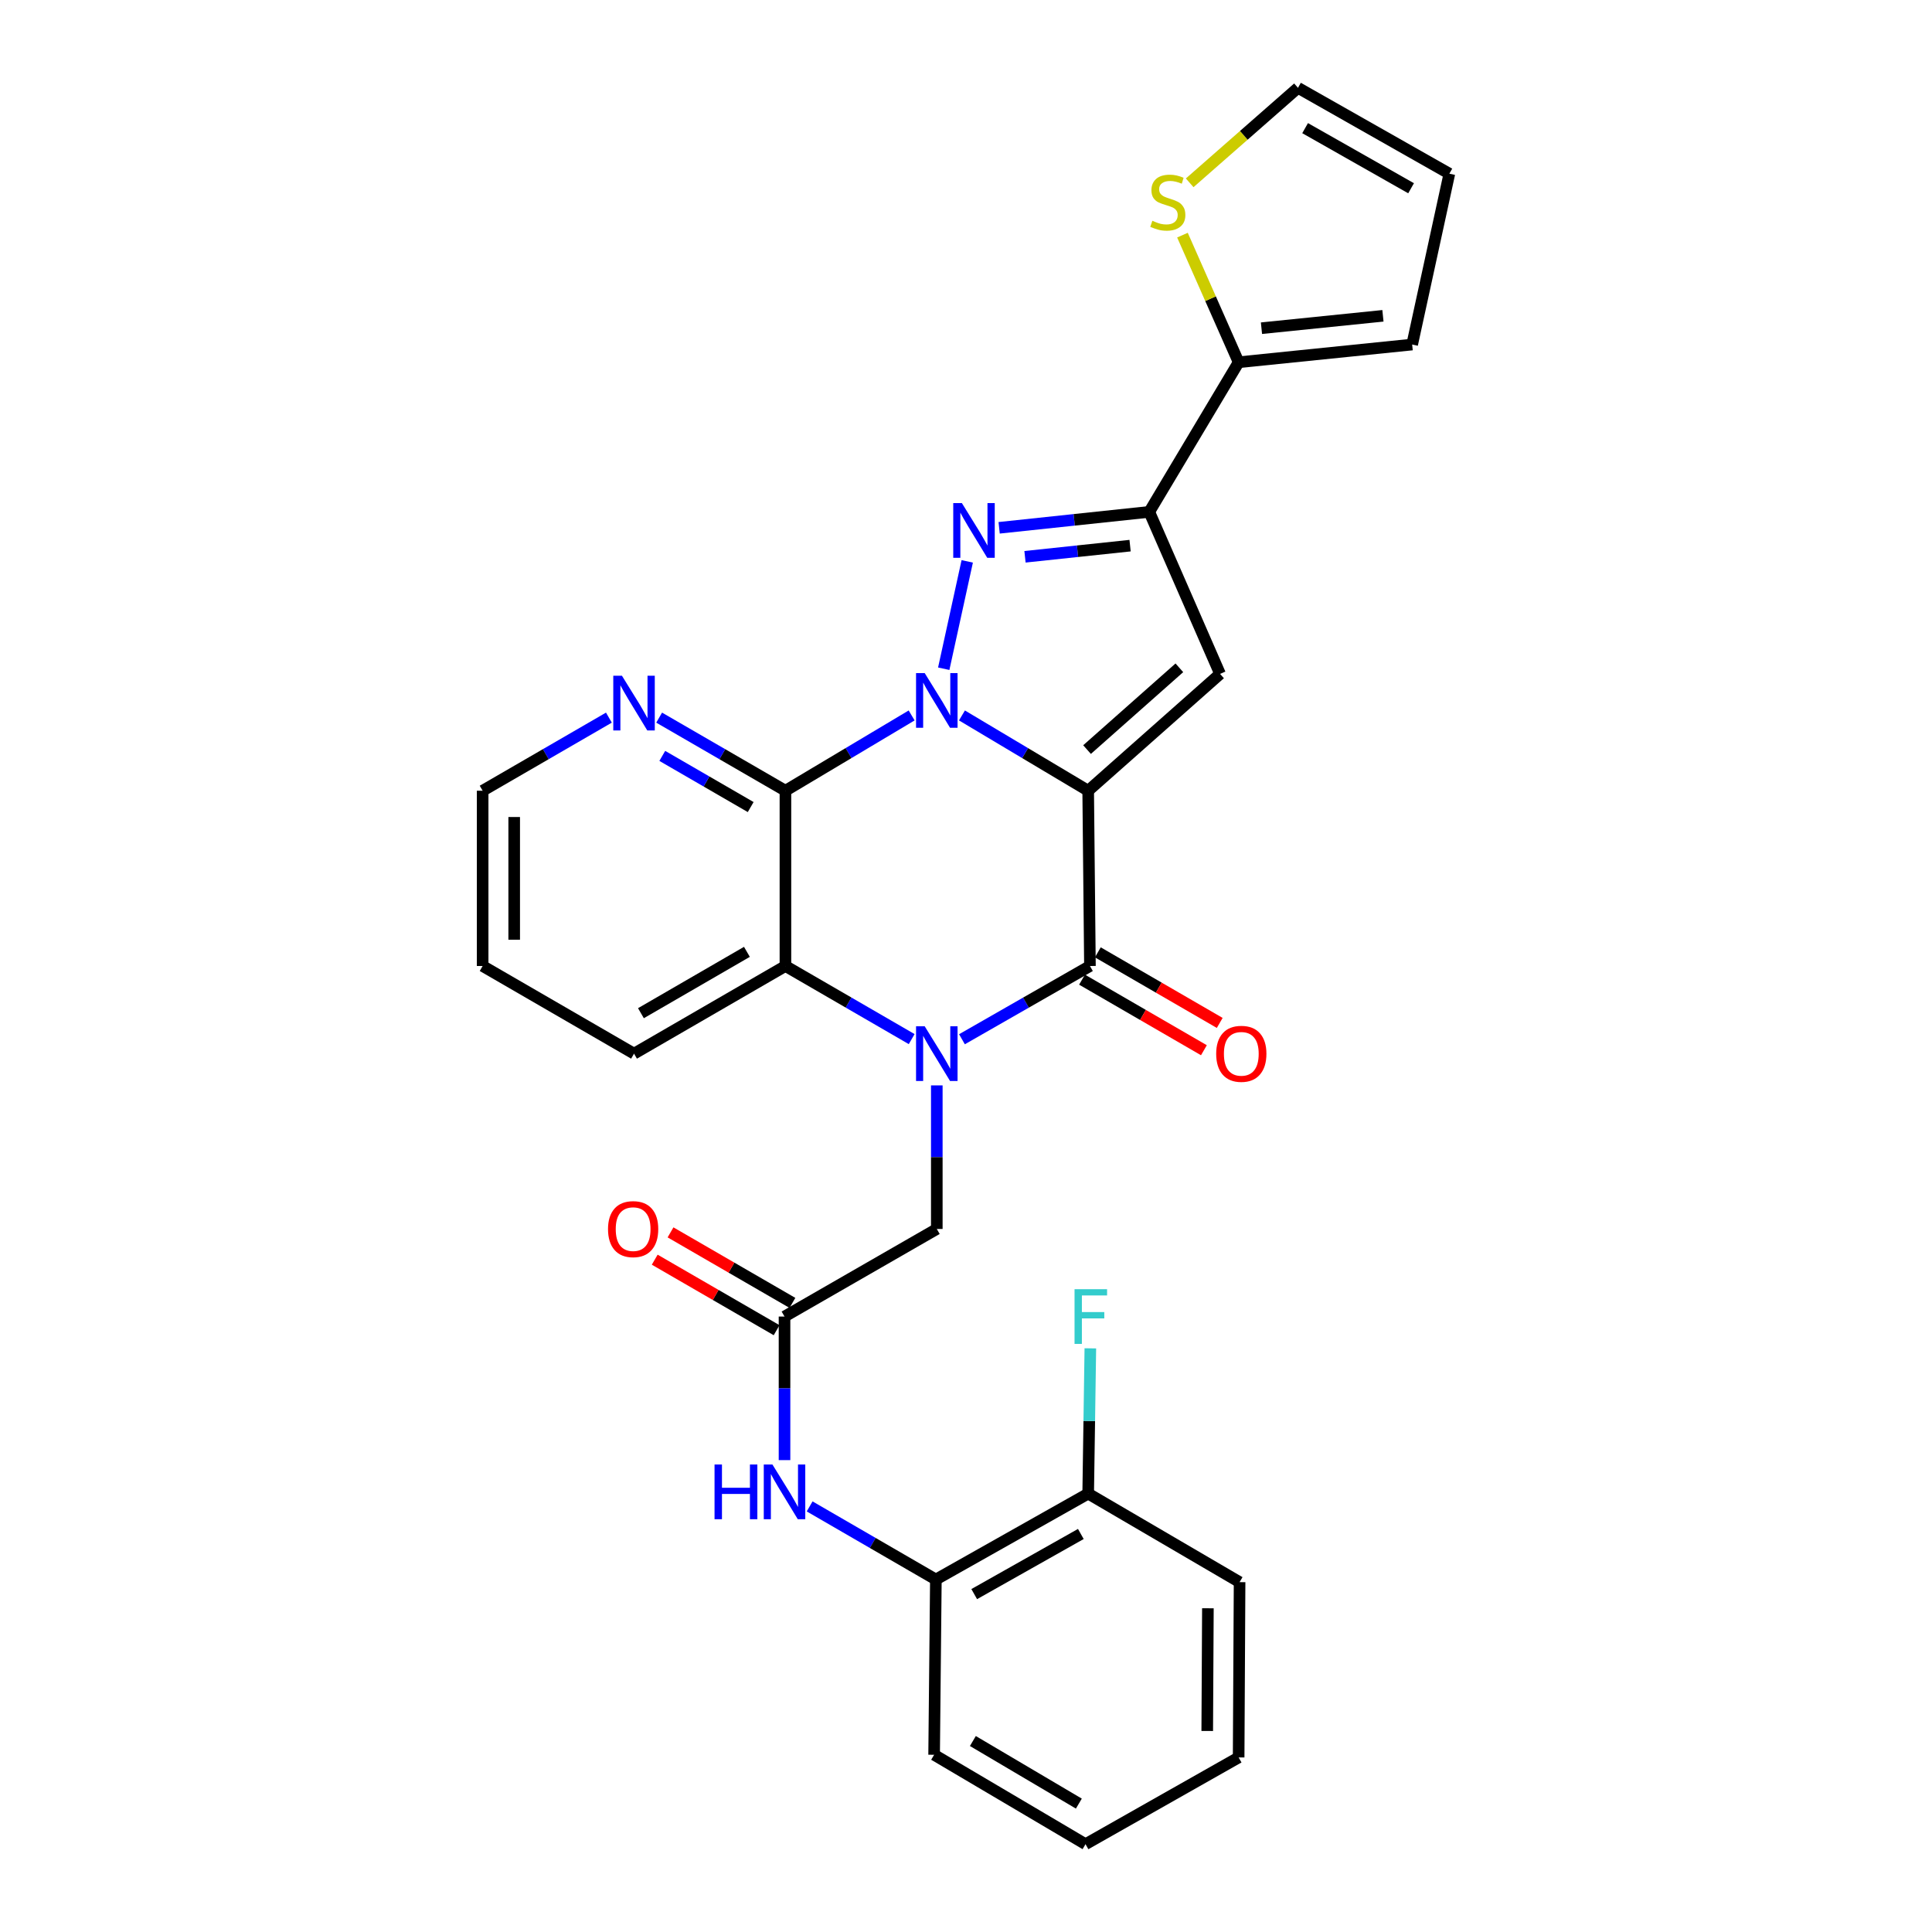 <?xml version='1.0' encoding='iso-8859-1'?>
<svg version='1.1' baseProfile='full'
              xmlns='http://www.w3.org/2000/svg'
                      xmlns:rdkit='http://www.rdkit.org/xml'
                      xmlns:xlink='http://www.w3.org/1999/xlink'
                  xml:space='preserve'
width='1000px' height='1000px' viewBox='0 0 1000 1000'>
<!-- END OF HEADER -->
<rect style='opacity:1.0;fill:#FFFFFF;stroke:none' width='1000' height='1000' x='0' y='0'> </rect>
<path class='bond-0' d='M 563.242,409.278 L 530.574,389.795' style='fill:none;fill-rule:evenodd;stroke:#000000;stroke-width:6px;stroke-linecap:butt;stroke-linejoin:miter;stroke-opacity:1' />
<path class='bond-0' d='M 530.574,389.795 L 497.907,370.312' style='fill:none;fill-rule:evenodd;stroke:#0000FF;stroke-width:6px;stroke-linecap:butt;stroke-linejoin:miter;stroke-opacity:1' />
<path class='bond-2' d='M 563.242,409.278 L 564.15,500' style='fill:none;fill-rule:evenodd;stroke:#000000;stroke-width:6px;stroke-linecap:butt;stroke-linejoin:miter;stroke-opacity:1' />
<path class='bond-5' d='M 563.242,409.278 L 631.502,348.811' style='fill:none;fill-rule:evenodd;stroke:#000000;stroke-width:6px;stroke-linecap:butt;stroke-linejoin:miter;stroke-opacity:1' />
<path class='bond-5' d='M 562.653,387.984 L 610.435,345.658' style='fill:none;fill-rule:evenodd;stroke:#000000;stroke-width:6px;stroke-linecap:butt;stroke-linejoin:miter;stroke-opacity:1' />
<path class='bond-3' d='M 488.477,346.135 L 500.638,290.565' style='fill:none;fill-rule:evenodd;stroke:#0000FF;stroke-width:6px;stroke-linecap:butt;stroke-linejoin:miter;stroke-opacity:1' />
<path class='bond-4' d='M 471.865,370.313 L 439.202,389.795' style='fill:none;fill-rule:evenodd;stroke:#0000FF;stroke-width:6px;stroke-linecap:butt;stroke-linejoin:miter;stroke-opacity:1' />
<path class='bond-4' d='M 439.202,389.795 L 406.538,409.278' style='fill:none;fill-rule:evenodd;stroke:#000000;stroke-width:6px;stroke-linecap:butt;stroke-linejoin:miter;stroke-opacity:1' />
<path class='bond-1' d='M 497.909,537.916 L 531.029,518.958' style='fill:none;fill-rule:evenodd;stroke:#0000FF;stroke-width:6px;stroke-linecap:butt;stroke-linejoin:miter;stroke-opacity:1' />
<path class='bond-1' d='M 531.029,518.958 L 564.15,500' style='fill:none;fill-rule:evenodd;stroke:#000000;stroke-width:6px;stroke-linecap:butt;stroke-linejoin:miter;stroke-opacity:1' />
<path class='bond-7' d='M 471.882,537.84 L 439.21,518.92' style='fill:none;fill-rule:evenodd;stroke:#0000FF;stroke-width:6px;stroke-linecap:butt;stroke-linejoin:miter;stroke-opacity:1' />
<path class='bond-7' d='M 439.21,518.92 L 406.538,500' style='fill:none;fill-rule:evenodd;stroke:#000000;stroke-width:6px;stroke-linecap:butt;stroke-linejoin:miter;stroke-opacity:1' />
<path class='bond-10' d='M 484.886,561.799 L 484.886,598.955' style='fill:none;fill-rule:evenodd;stroke:#0000FF;stroke-width:6px;stroke-linecap:butt;stroke-linejoin:miter;stroke-opacity:1' />
<path class='bond-10' d='M 484.886,598.955 L 484.886,636.111' style='fill:none;fill-rule:evenodd;stroke:#000000;stroke-width:6px;stroke-linecap:butt;stroke-linejoin:miter;stroke-opacity:1' />
<path class='bond-15' d='M 560.058,507.066 L 591.6,525.331' style='fill:none;fill-rule:evenodd;stroke:#000000;stroke-width:6px;stroke-linecap:butt;stroke-linejoin:miter;stroke-opacity:1' />
<path class='bond-15' d='M 591.6,525.331 L 623.142,543.597' style='fill:none;fill-rule:evenodd;stroke:#FF0000;stroke-width:6px;stroke-linecap:butt;stroke-linejoin:miter;stroke-opacity:1' />
<path class='bond-15' d='M 568.241,492.934 L 599.784,511.2' style='fill:none;fill-rule:evenodd;stroke:#000000;stroke-width:6px;stroke-linecap:butt;stroke-linejoin:miter;stroke-opacity:1' />
<path class='bond-15' d='M 599.784,511.2 L 631.326,529.466' style='fill:none;fill-rule:evenodd;stroke:#FF0000;stroke-width:6px;stroke-linecap:butt;stroke-linejoin:miter;stroke-opacity:1' />
<path class='bond-29' d='M 517.158,273.192 L 556.008,269.07' style='fill:none;fill-rule:evenodd;stroke:#0000FF;stroke-width:6px;stroke-linecap:butt;stroke-linejoin:miter;stroke-opacity:1' />
<path class='bond-29' d='M 556.008,269.07 L 594.859,264.948' style='fill:none;fill-rule:evenodd;stroke:#000000;stroke-width:6px;stroke-linecap:butt;stroke-linejoin:miter;stroke-opacity:1' />
<path class='bond-29' d='M 530.536,288.194 L 557.731,285.309' style='fill:none;fill-rule:evenodd;stroke:#0000FF;stroke-width:6px;stroke-linecap:butt;stroke-linejoin:miter;stroke-opacity:1' />
<path class='bond-29' d='M 557.731,285.309 L 584.927,282.423' style='fill:none;fill-rule:evenodd;stroke:#000000;stroke-width:6px;stroke-linecap:butt;stroke-linejoin:miter;stroke-opacity:1' />
<path class='bond-12' d='M 406.538,409.278 L 373.857,390.361' style='fill:none;fill-rule:evenodd;stroke:#000000;stroke-width:6px;stroke-linecap:butt;stroke-linejoin:miter;stroke-opacity:1' />
<path class='bond-12' d='M 373.857,390.361 L 341.176,371.444' style='fill:none;fill-rule:evenodd;stroke:#0000FF;stroke-width:6px;stroke-linecap:butt;stroke-linejoin:miter;stroke-opacity:1' />
<path class='bond-12' d='M 388.553,417.736 L 365.676,404.494' style='fill:none;fill-rule:evenodd;stroke:#000000;stroke-width:6px;stroke-linecap:butt;stroke-linejoin:miter;stroke-opacity:1' />
<path class='bond-12' d='M 365.676,404.494 L 342.799,391.252' style='fill:none;fill-rule:evenodd;stroke:#0000FF;stroke-width:6px;stroke-linecap:butt;stroke-linejoin:miter;stroke-opacity:1' />
<path class='bond-30' d='M 406.538,409.278 L 406.538,500' style='fill:none;fill-rule:evenodd;stroke:#000000;stroke-width:6px;stroke-linecap:butt;stroke-linejoin:miter;stroke-opacity:1' />
<path class='bond-6' d='M 631.502,348.811 L 594.859,264.948' style='fill:none;fill-rule:evenodd;stroke:#000000;stroke-width:6px;stroke-linecap:butt;stroke-linejoin:miter;stroke-opacity:1' />
<path class='bond-8' d='M 594.859,264.948 L 641.118,187.498' style='fill:none;fill-rule:evenodd;stroke:#000000;stroke-width:6px;stroke-linecap:butt;stroke-linejoin:miter;stroke-opacity:1' />
<path class='bond-22' d='M 406.538,500 L 328.172,545.37' style='fill:none;fill-rule:evenodd;stroke:#000000;stroke-width:6px;stroke-linecap:butt;stroke-linejoin:miter;stroke-opacity:1' />
<path class='bond-22' d='M 386.601,492.673 L 331.745,524.432' style='fill:none;fill-rule:evenodd;stroke:#000000;stroke-width:6px;stroke-linecap:butt;stroke-linejoin:miter;stroke-opacity:1' />
<path class='bond-13' d='M 641.118,187.498 L 626.578,154.603' style='fill:none;fill-rule:evenodd;stroke:#000000;stroke-width:6px;stroke-linecap:butt;stroke-linejoin:miter;stroke-opacity:1' />
<path class='bond-13' d='M 626.578,154.603 L 612.037,121.707' style='fill:none;fill-rule:evenodd;stroke:#CCCC00;stroke-width:6px;stroke-linecap:butt;stroke-linejoin:miter;stroke-opacity:1' />
<path class='bond-16' d='M 641.118,187.498 L 730.933,178.335' style='fill:none;fill-rule:evenodd;stroke:#000000;stroke-width:6px;stroke-linecap:butt;stroke-linejoin:miter;stroke-opacity:1' />
<path class='bond-16' d='M 652.933,169.878 L 715.804,163.464' style='fill:none;fill-rule:evenodd;stroke:#000000;stroke-width:6px;stroke-linecap:butt;stroke-linejoin:miter;stroke-opacity:1' />
<path class='bond-9' d='M 406.066,681.444 L 484.886,636.111' style='fill:none;fill-rule:evenodd;stroke:#000000;stroke-width:6px;stroke-linecap:butt;stroke-linejoin:miter;stroke-opacity:1' />
<path class='bond-11' d='M 406.066,681.444 L 406.066,718.6' style='fill:none;fill-rule:evenodd;stroke:#000000;stroke-width:6px;stroke-linecap:butt;stroke-linejoin:miter;stroke-opacity:1' />
<path class='bond-11' d='M 406.066,718.6 L 406.066,755.756' style='fill:none;fill-rule:evenodd;stroke:#0000FF;stroke-width:6px;stroke-linecap:butt;stroke-linejoin:miter;stroke-opacity:1' />
<path class='bond-18' d='M 410.155,674.377 L 378.608,656.125' style='fill:none;fill-rule:evenodd;stroke:#000000;stroke-width:6px;stroke-linecap:butt;stroke-linejoin:miter;stroke-opacity:1' />
<path class='bond-18' d='M 378.608,656.125 L 347.062,637.874' style='fill:none;fill-rule:evenodd;stroke:#FF0000;stroke-width:6px;stroke-linecap:butt;stroke-linejoin:miter;stroke-opacity:1' />
<path class='bond-18' d='M 401.977,688.512 L 370.431,670.26' style='fill:none;fill-rule:evenodd;stroke:#000000;stroke-width:6px;stroke-linecap:butt;stroke-linejoin:miter;stroke-opacity:1' />
<path class='bond-18' d='M 370.431,670.26 L 338.884,652.009' style='fill:none;fill-rule:evenodd;stroke:#FF0000;stroke-width:6px;stroke-linecap:butt;stroke-linejoin:miter;stroke-opacity:1' />
<path class='bond-14' d='M 419.069,779.716 L 451.737,798.635' style='fill:none;fill-rule:evenodd;stroke:#0000FF;stroke-width:6px;stroke-linecap:butt;stroke-linejoin:miter;stroke-opacity:1' />
<path class='bond-14' d='M 451.737,798.635 L 484.405,817.555' style='fill:none;fill-rule:evenodd;stroke:#000000;stroke-width:6px;stroke-linecap:butt;stroke-linejoin:miter;stroke-opacity:1' />
<path class='bond-23' d='M 315.169,371.444 L 282.492,390.361' style='fill:none;fill-rule:evenodd;stroke:#0000FF;stroke-width:6px;stroke-linecap:butt;stroke-linejoin:miter;stroke-opacity:1' />
<path class='bond-23' d='M 282.492,390.361 L 249.815,409.278' style='fill:none;fill-rule:evenodd;stroke:#000000;stroke-width:6px;stroke-linecap:butt;stroke-linejoin:miter;stroke-opacity:1' />
<path class='bond-17' d='M 615.778,94.628 L 643.803,70.041' style='fill:none;fill-rule:evenodd;stroke:#CCCC00;stroke-width:6px;stroke-linecap:butt;stroke-linejoin:miter;stroke-opacity:1' />
<path class='bond-17' d='M 643.803,70.041 L 671.828,45.455' style='fill:none;fill-rule:evenodd;stroke:#000000;stroke-width:6px;stroke-linecap:butt;stroke-linejoin:miter;stroke-opacity:1' />
<path class='bond-19' d='M 484.405,817.555 L 563.242,773.092' style='fill:none;fill-rule:evenodd;stroke:#000000;stroke-width:6px;stroke-linecap:butt;stroke-linejoin:miter;stroke-opacity:1' />
<path class='bond-19' d='M 504.252,825.109 L 559.439,793.985' style='fill:none;fill-rule:evenodd;stroke:#000000;stroke-width:6px;stroke-linecap:butt;stroke-linejoin:miter;stroke-opacity:1' />
<path class='bond-24' d='M 484.405,817.555 L 483.498,908.268' style='fill:none;fill-rule:evenodd;stroke:#000000;stroke-width:6px;stroke-linecap:butt;stroke-linejoin:miter;stroke-opacity:1' />
<path class='bond-20' d='M 730.933,178.335 L 750.185,89.899' style='fill:none;fill-rule:evenodd;stroke:#000000;stroke-width:6px;stroke-linecap:butt;stroke-linejoin:miter;stroke-opacity:1' />
<path class='bond-31' d='M 671.828,45.455 L 750.185,89.899' style='fill:none;fill-rule:evenodd;stroke:#000000;stroke-width:6px;stroke-linecap:butt;stroke-linejoin:miter;stroke-opacity:1' />
<path class='bond-31' d='M 675.525,66.325 L 730.374,97.437' style='fill:none;fill-rule:evenodd;stroke:#000000;stroke-width:6px;stroke-linecap:butt;stroke-linejoin:miter;stroke-opacity:1' />
<path class='bond-21' d='M 563.242,773.092 L 563.801,735.494' style='fill:none;fill-rule:evenodd;stroke:#000000;stroke-width:6px;stroke-linecap:butt;stroke-linejoin:miter;stroke-opacity:1' />
<path class='bond-21' d='M 563.801,735.494 L 564.359,697.896' style='fill:none;fill-rule:evenodd;stroke:#33CCCC;stroke-width:6px;stroke-linecap:butt;stroke-linejoin:miter;stroke-opacity:1' />
<path class='bond-25' d='M 563.242,773.092 L 641.608,818.916' style='fill:none;fill-rule:evenodd;stroke:#000000;stroke-width:6px;stroke-linecap:butt;stroke-linejoin:miter;stroke-opacity:1' />
<path class='bond-26' d='M 328.172,545.37 L 249.815,500' style='fill:none;fill-rule:evenodd;stroke:#000000;stroke-width:6px;stroke-linecap:butt;stroke-linejoin:miter;stroke-opacity:1' />
<path class='bond-32' d='M 249.815,409.278 L 249.815,500' style='fill:none;fill-rule:evenodd;stroke:#000000;stroke-width:6px;stroke-linecap:butt;stroke-linejoin:miter;stroke-opacity:1' />
<path class='bond-32' d='M 266.145,422.886 L 266.145,486.392' style='fill:none;fill-rule:evenodd;stroke:#000000;stroke-width:6px;stroke-linecap:butt;stroke-linejoin:miter;stroke-opacity:1' />
<path class='bond-27' d='M 483.498,908.268 L 561.863,954.545' style='fill:none;fill-rule:evenodd;stroke:#000000;stroke-width:6px;stroke-linecap:butt;stroke-linejoin:miter;stroke-opacity:1' />
<path class='bond-27' d='M 503.556,901.148 L 558.412,933.543' style='fill:none;fill-rule:evenodd;stroke:#000000;stroke-width:6px;stroke-linecap:butt;stroke-linejoin:miter;stroke-opacity:1' />
<path class='bond-33' d='M 641.608,818.916 L 641.118,909.647' style='fill:none;fill-rule:evenodd;stroke:#000000;stroke-width:6px;stroke-linecap:butt;stroke-linejoin:miter;stroke-opacity:1' />
<path class='bond-33' d='M 625.205,832.437 L 624.862,895.949' style='fill:none;fill-rule:evenodd;stroke:#000000;stroke-width:6px;stroke-linecap:butt;stroke-linejoin:miter;stroke-opacity:1' />
<path class='bond-28' d='M 561.863,954.545 L 641.118,909.647' style='fill:none;fill-rule:evenodd;stroke:#000000;stroke-width:6px;stroke-linecap:butt;stroke-linejoin:miter;stroke-opacity:1' />
<path  class='atom-1' d='M 478.626 348.387
L 487.906 363.387
Q 488.826 364.867, 490.306 367.547
Q 491.786 370.227, 491.866 370.387
L 491.866 348.387
L 495.626 348.387
L 495.626 376.707
L 491.746 376.707
L 481.786 360.307
Q 480.626 358.387, 479.386 356.187
Q 478.186 353.987, 477.826 353.307
L 477.826 376.707
L 474.146 376.707
L 474.146 348.387
L 478.626 348.387
' fill='#0000FF'/>
<path  class='atom-2' d='M 478.626 531.21
L 487.906 546.21
Q 488.826 547.69, 490.306 550.37
Q 491.786 553.05, 491.866 553.21
L 491.866 531.21
L 495.626 531.21
L 495.626 559.53
L 491.746 559.53
L 481.786 543.13
Q 480.626 541.21, 479.386 539.01
Q 478.186 536.81, 477.826 536.13
L 477.826 559.53
L 474.146 559.53
L 474.146 531.21
L 478.626 531.21
' fill='#0000FF'/>
<path  class='atom-4' d='M 497.877 260.413
L 507.157 275.413
Q 508.077 276.893, 509.557 279.573
Q 511.037 282.253, 511.117 282.413
L 511.117 260.413
L 514.877 260.413
L 514.877 288.733
L 510.997 288.733
L 501.037 272.333
Q 499.877 270.413, 498.637 268.213
Q 497.437 266.013, 497.077 265.333
L 497.077 288.733
L 493.397 288.733
L 493.397 260.413
L 497.877 260.413
' fill='#0000FF'/>
<path  class='atom-12' d='M 369.846 758.025
L 373.686 758.025
L 373.686 770.065
L 388.166 770.065
L 388.166 758.025
L 392.006 758.025
L 392.006 786.345
L 388.166 786.345
L 388.166 773.265
L 373.686 773.265
L 373.686 786.345
L 369.846 786.345
L 369.846 758.025
' fill='#0000FF'/>
<path  class='atom-12' d='M 399.806 758.025
L 409.086 773.025
Q 410.006 774.505, 411.486 777.185
Q 412.966 779.865, 413.046 780.025
L 413.046 758.025
L 416.806 758.025
L 416.806 786.345
L 412.926 786.345
L 402.966 769.945
Q 401.806 768.025, 400.566 765.825
Q 399.366 763.625, 399.006 762.945
L 399.006 786.345
L 395.326 786.345
L 395.326 758.025
L 399.806 758.025
' fill='#0000FF'/>
<path  class='atom-13' d='M 321.912 349.757
L 331.192 364.757
Q 332.112 366.237, 333.592 368.917
Q 335.072 371.597, 335.152 371.757
L 335.152 349.757
L 338.912 349.757
L 338.912 378.077
L 335.032 378.077
L 325.072 361.677
Q 323.912 359.757, 322.672 357.557
Q 321.472 355.357, 321.112 354.677
L 321.112 378.077
L 317.432 378.077
L 317.432 349.757
L 321.912 349.757
' fill='#0000FF'/>
<path  class='atom-14' d='M 596.458 114.28
Q 596.778 114.4, 598.098 114.96
Q 599.418 115.52, 600.858 115.88
Q 602.338 116.2, 603.778 116.2
Q 606.458 116.2, 608.018 114.92
Q 609.578 113.6, 609.578 111.32
Q 609.578 109.76, 608.778 108.8
Q 608.018 107.84, 606.818 107.32
Q 605.618 106.8, 603.618 106.2
Q 601.098 105.44, 599.578 104.72
Q 598.098 104, 597.018 102.48
Q 595.978 100.96, 595.978 98.4
Q 595.978 94.84, 598.378 92.64
Q 600.818 90.44, 605.618 90.44
Q 608.898 90.44, 612.618 92
L 611.698 95.08
Q 608.298 93.68, 605.738 93.68
Q 602.978 93.68, 601.458 94.84
Q 599.938 95.96, 599.978 97.92
Q 599.978 99.44, 600.738 100.36
Q 601.538 101.28, 602.658 101.8
Q 603.818 102.32, 605.738 102.92
Q 608.298 103.72, 609.818 104.52
Q 611.338 105.32, 612.418 106.96
Q 613.538 108.56, 613.538 111.32
Q 613.538 115.24, 610.898 117.36
Q 608.298 119.44, 603.938 119.44
Q 601.418 119.44, 599.498 118.88
Q 597.618 118.36, 595.378 117.44
L 596.458 114.28
' fill='#CCCC00'/>
<path  class='atom-16' d='M 629.497 545.45
Q 629.497 538.65, 632.857 534.85
Q 636.217 531.05, 642.497 531.05
Q 648.777 531.05, 652.137 534.85
Q 655.497 538.65, 655.497 545.45
Q 655.497 552.33, 652.097 556.25
Q 648.697 560.13, 642.497 560.13
Q 636.257 560.13, 632.857 556.25
Q 629.497 552.37, 629.497 545.45
M 642.497 556.93
Q 646.817 556.93, 649.137 554.05
Q 651.497 551.13, 651.497 545.45
Q 651.497 539.89, 649.137 537.09
Q 646.817 534.25, 642.497 534.25
Q 638.177 534.25, 635.817 537.05
Q 633.497 539.85, 633.497 545.45
Q 633.497 551.17, 635.817 554.05
Q 638.177 556.93, 642.497 556.93
' fill='#FF0000'/>
<path  class='atom-19' d='M 314.709 636.191
Q 314.709 629.391, 318.069 625.591
Q 321.429 621.791, 327.709 621.791
Q 333.989 621.791, 337.349 625.591
Q 340.709 629.391, 340.709 636.191
Q 340.709 643.071, 337.309 646.991
Q 333.909 650.871, 327.709 650.871
Q 321.469 650.871, 318.069 646.991
Q 314.709 643.111, 314.709 636.191
M 327.709 647.671
Q 332.029 647.671, 334.349 644.791
Q 336.709 641.871, 336.709 636.191
Q 336.709 630.631, 334.349 627.831
Q 332.029 624.991, 327.709 624.991
Q 323.389 624.991, 321.029 627.791
Q 318.709 630.591, 318.709 636.191
Q 318.709 641.911, 321.029 644.791
Q 323.389 647.671, 327.709 647.671
' fill='#FF0000'/>
<path  class='atom-22' d='M 556.183 667.284
L 573.023 667.284
L 573.023 670.524
L 559.983 670.524
L 559.983 679.124
L 571.583 679.124
L 571.583 682.404
L 559.983 682.404
L 559.983 695.604
L 556.183 695.604
L 556.183 667.284
' fill='#33CCCC'/>
</svg>
